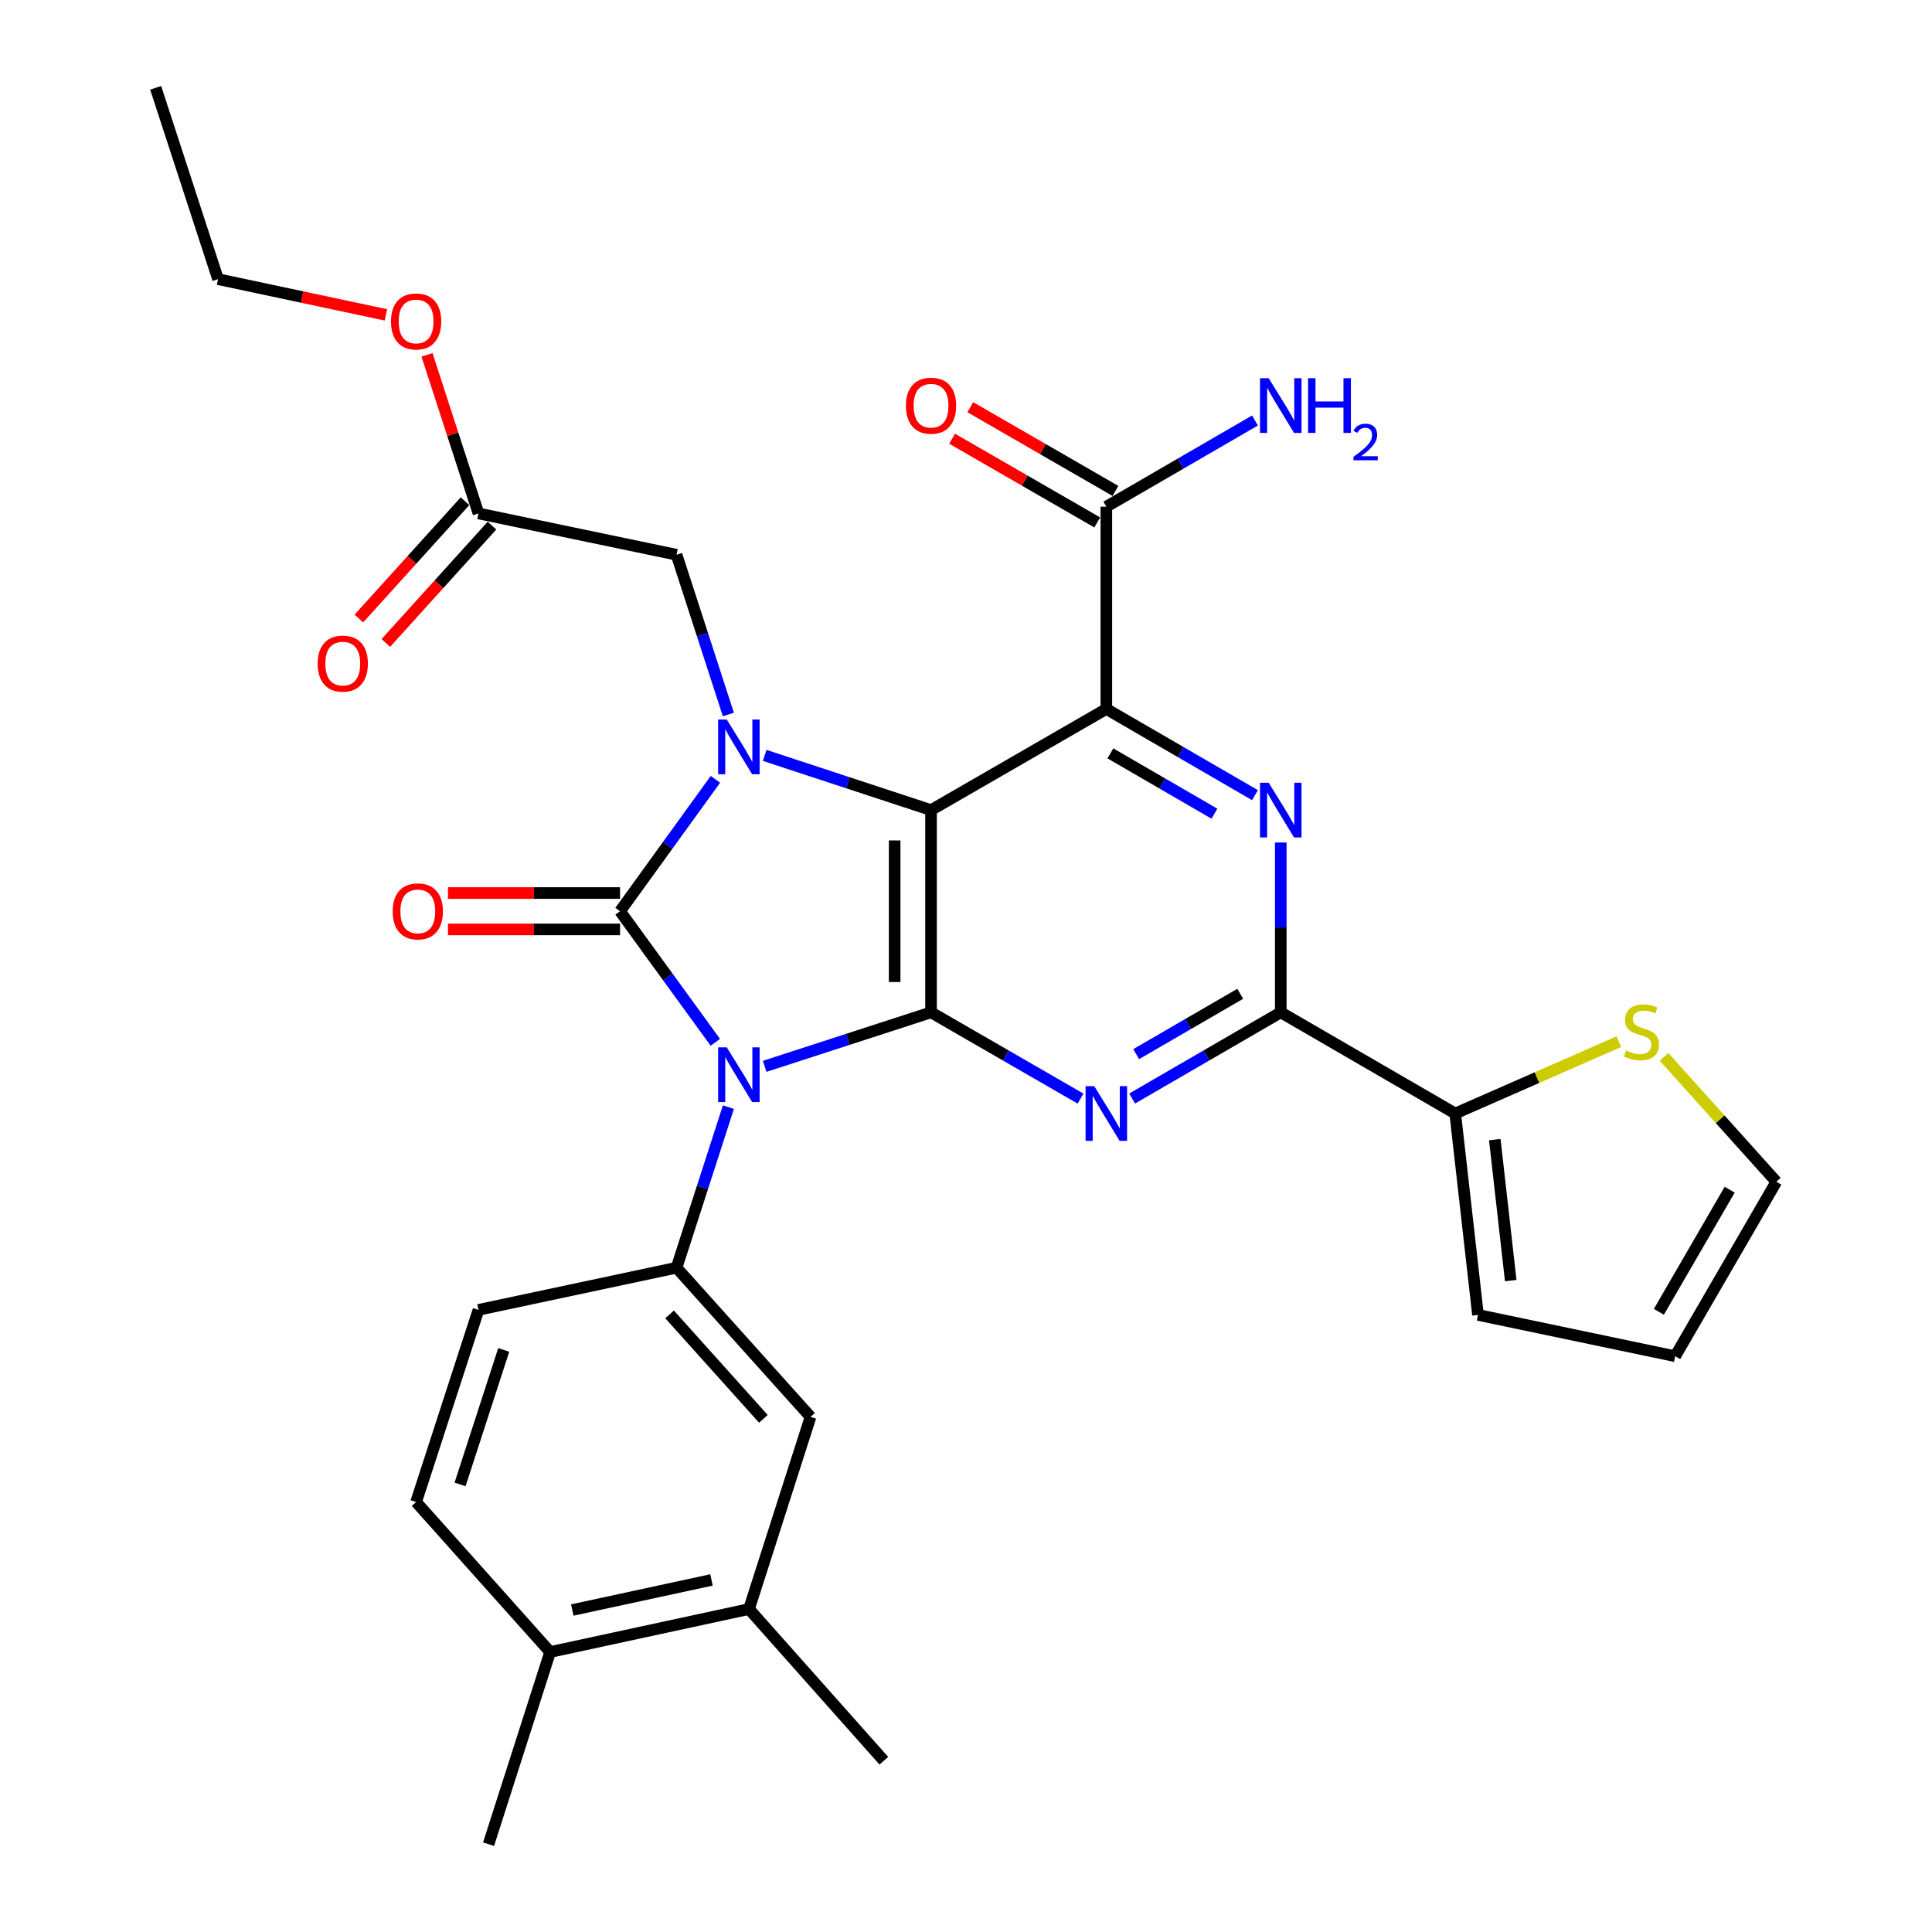 <?xml version='1.0' encoding='iso-8859-1'?>
<svg version='1.1' baseProfile='full'
              xmlns='http://www.w3.org/2000/svg'
                      xmlns:rdkit='http://www.rdkit.org/xml'
                      xmlns:xlink='http://www.w3.org/1999/xlink'
                  xml:space='preserve'
width='1000px' height='1000px' viewBox='0 0 1000 1000'>
<!-- END OF HEADER -->
<rect style='opacity:1.0;fill:#FFFFFF;stroke:none' width='1000' height='1000' x='0' y='0'> </rect>
<path class='bond-0' d='M 370.248,539.499 L 345.592,505.574' style='fill:none;fill-rule:evenodd;stroke:#0000FF;stroke-width:6px;stroke-linecap:butt;stroke-linejoin:miter;stroke-opacity:1' />
<path class='bond-0' d='M 345.592,505.574 L 320.935,471.648' style='fill:none;fill-rule:evenodd;stroke:#000000;stroke-width:6px;stroke-linecap:butt;stroke-linejoin:miter;stroke-opacity:1' />
<path class='bond-2' d='M 395.795,551.939 L 438.848,537.964' style='fill:none;fill-rule:evenodd;stroke:#0000FF;stroke-width:6px;stroke-linecap:butt;stroke-linejoin:miter;stroke-opacity:1' />
<path class='bond-2' d='M 438.848,537.964 L 481.901,523.989' style='fill:none;fill-rule:evenodd;stroke:#000000;stroke-width:6px;stroke-linecap:butt;stroke-linejoin:miter;stroke-opacity:1' />
<path class='bond-8' d='M 377.019,573.058 L 363.598,614.611' style='fill:none;fill-rule:evenodd;stroke:#0000FF;stroke-width:6px;stroke-linecap:butt;stroke-linejoin:miter;stroke-opacity:1' />
<path class='bond-8' d='M 363.598,614.611 L 350.176,656.164' style='fill:none;fill-rule:evenodd;stroke:#000000;stroke-width:6px;stroke-linecap:butt;stroke-linejoin:miter;stroke-opacity:1' />
<path class='bond-3' d='M 320.935,471.648 L 345.619,437.513' style='fill:none;fill-rule:evenodd;stroke:#000000;stroke-width:6px;stroke-linecap:butt;stroke-linejoin:miter;stroke-opacity:1' />
<path class='bond-3' d='M 345.619,437.513 L 370.303,403.378' style='fill:none;fill-rule:evenodd;stroke:#0000FF;stroke-width:6px;stroke-linecap:butt;stroke-linejoin:miter;stroke-opacity:1' />
<path class='bond-13' d='M 320.935,462.233 L 276.403,462.233' style='fill:none;fill-rule:evenodd;stroke:#000000;stroke-width:6px;stroke-linecap:butt;stroke-linejoin:miter;stroke-opacity:1' />
<path class='bond-13' d='M 276.403,462.233 L 231.871,462.233' style='fill:none;fill-rule:evenodd;stroke:#FF0000;stroke-width:6px;stroke-linecap:butt;stroke-linejoin:miter;stroke-opacity:1' />
<path class='bond-13' d='M 320.935,481.064 L 276.403,481.064' style='fill:none;fill-rule:evenodd;stroke:#000000;stroke-width:6px;stroke-linecap:butt;stroke-linejoin:miter;stroke-opacity:1' />
<path class='bond-13' d='M 276.403,481.064 L 231.871,481.064' style='fill:none;fill-rule:evenodd;stroke:#FF0000;stroke-width:6px;stroke-linecap:butt;stroke-linejoin:miter;stroke-opacity:1' />
<path class='bond-1' d='M 481.901,419.308 L 481.901,523.989' style='fill:none;fill-rule:evenodd;stroke:#000000;stroke-width:6px;stroke-linecap:butt;stroke-linejoin:miter;stroke-opacity:1' />
<path class='bond-1' d='M 463.07,435.01 L 463.07,508.287' style='fill:none;fill-rule:evenodd;stroke:#000000;stroke-width:6px;stroke-linecap:butt;stroke-linejoin:miter;stroke-opacity:1' />
<path class='bond-4' d='M 481.901,419.308 L 572.636,366.957' style='fill:none;fill-rule:evenodd;stroke:#000000;stroke-width:6px;stroke-linecap:butt;stroke-linejoin:miter;stroke-opacity:1' />
<path class='bond-31' d='M 481.901,419.308 L 438.85,405.148' style='fill:none;fill-rule:evenodd;stroke:#000000;stroke-width:6px;stroke-linecap:butt;stroke-linejoin:miter;stroke-opacity:1' />
<path class='bond-31' d='M 438.85,405.148 L 395.798,390.987' style='fill:none;fill-rule:evenodd;stroke:#0000FF;stroke-width:6px;stroke-linecap:butt;stroke-linejoin:miter;stroke-opacity:1' />
<path class='bond-5' d='M 481.901,523.989 L 520.589,546.311' style='fill:none;fill-rule:evenodd;stroke:#000000;stroke-width:6px;stroke-linecap:butt;stroke-linejoin:miter;stroke-opacity:1' />
<path class='bond-5' d='M 520.589,546.311 L 559.278,568.632' style='fill:none;fill-rule:evenodd;stroke:#0000FF;stroke-width:6px;stroke-linecap:butt;stroke-linejoin:miter;stroke-opacity:1' />
<path class='bond-11' d='M 376.999,369.82 L 363.588,328.476' style='fill:none;fill-rule:evenodd;stroke:#0000FF;stroke-width:6px;stroke-linecap:butt;stroke-linejoin:miter;stroke-opacity:1' />
<path class='bond-11' d='M 363.588,328.476 L 350.176,287.133' style='fill:none;fill-rule:evenodd;stroke:#000000;stroke-width:6px;stroke-linecap:butt;stroke-linejoin:miter;stroke-opacity:1' />
<path class='bond-9' d='M 572.636,366.957 L 572.636,262.255' style='fill:none;fill-rule:evenodd;stroke:#000000;stroke-width:6px;stroke-linecap:butt;stroke-linejoin:miter;stroke-opacity:1' />
<path class='bond-33' d='M 572.636,366.957 L 611.105,389.262' style='fill:none;fill-rule:evenodd;stroke:#000000;stroke-width:6px;stroke-linecap:butt;stroke-linejoin:miter;stroke-opacity:1' />
<path class='bond-33' d='M 611.105,389.262 L 649.573,411.568' style='fill:none;fill-rule:evenodd;stroke:#0000FF;stroke-width:6px;stroke-linecap:butt;stroke-linejoin:miter;stroke-opacity:1' />
<path class='bond-33' d='M 574.731,389.939 L 601.659,405.553' style='fill:none;fill-rule:evenodd;stroke:#000000;stroke-width:6px;stroke-linecap:butt;stroke-linejoin:miter;stroke-opacity:1' />
<path class='bond-33' d='M 601.659,405.553 L 628.586,421.167' style='fill:none;fill-rule:evenodd;stroke:#0000FF;stroke-width:6px;stroke-linecap:butt;stroke-linejoin:miter;stroke-opacity:1' />
<path class='bond-7' d='M 585.986,568.6 L 624.454,546.294' style='fill:none;fill-rule:evenodd;stroke:#0000FF;stroke-width:6px;stroke-linecap:butt;stroke-linejoin:miter;stroke-opacity:1' />
<path class='bond-7' d='M 624.454,546.294 L 662.922,523.989' style='fill:none;fill-rule:evenodd;stroke:#000000;stroke-width:6px;stroke-linecap:butt;stroke-linejoin:miter;stroke-opacity:1' />
<path class='bond-7' d='M 588.08,545.617 L 615.008,530.003' style='fill:none;fill-rule:evenodd;stroke:#0000FF;stroke-width:6px;stroke-linecap:butt;stroke-linejoin:miter;stroke-opacity:1' />
<path class='bond-7' d='M 615.008,530.003 L 641.936,514.39' style='fill:none;fill-rule:evenodd;stroke:#000000;stroke-width:6px;stroke-linecap:butt;stroke-linejoin:miter;stroke-opacity:1' />
<path class='bond-6' d='M 662.922,436.085 L 662.922,480.037' style='fill:none;fill-rule:evenodd;stroke:#0000FF;stroke-width:6px;stroke-linecap:butt;stroke-linejoin:miter;stroke-opacity:1' />
<path class='bond-6' d='M 662.922,480.037 L 662.922,523.989' style='fill:none;fill-rule:evenodd;stroke:#000000;stroke-width:6px;stroke-linecap:butt;stroke-linejoin:miter;stroke-opacity:1' />
<path class='bond-10' d='M 662.922,523.989 L 753.218,576.34' style='fill:none;fill-rule:evenodd;stroke:#000000;stroke-width:6px;stroke-linecap:butt;stroke-linejoin:miter;stroke-opacity:1' />
<path class='bond-12' d='M 350.176,656.164 L 419.528,733.382' style='fill:none;fill-rule:evenodd;stroke:#000000;stroke-width:6px;stroke-linecap:butt;stroke-linejoin:miter;stroke-opacity:1' />
<path class='bond-12' d='M 346.569,680.329 L 395.115,734.383' style='fill:none;fill-rule:evenodd;stroke:#000000;stroke-width:6px;stroke-linecap:butt;stroke-linejoin:miter;stroke-opacity:1' />
<path class='bond-17' d='M 350.176,656.164 L 247.661,677.987' style='fill:none;fill-rule:evenodd;stroke:#000000;stroke-width:6px;stroke-linecap:butt;stroke-linejoin:miter;stroke-opacity:1' />
<path class='bond-21' d='M 577.341,254.099 L 539.783,232.434' style='fill:none;fill-rule:evenodd;stroke:#000000;stroke-width:6px;stroke-linecap:butt;stroke-linejoin:miter;stroke-opacity:1' />
<path class='bond-21' d='M 539.783,232.434 L 502.225,210.768' style='fill:none;fill-rule:evenodd;stroke:#FF0000;stroke-width:6px;stroke-linecap:butt;stroke-linejoin:miter;stroke-opacity:1' />
<path class='bond-21' d='M 567.932,270.411 L 530.373,248.746' style='fill:none;fill-rule:evenodd;stroke:#000000;stroke-width:6px;stroke-linecap:butt;stroke-linejoin:miter;stroke-opacity:1' />
<path class='bond-21' d='M 530.373,248.746 L 492.815,227.08' style='fill:none;fill-rule:evenodd;stroke:#FF0000;stroke-width:6px;stroke-linecap:butt;stroke-linejoin:miter;stroke-opacity:1' />
<path class='bond-25' d='M 572.636,262.255 L 611.105,239.954' style='fill:none;fill-rule:evenodd;stroke:#000000;stroke-width:6px;stroke-linecap:butt;stroke-linejoin:miter;stroke-opacity:1' />
<path class='bond-25' d='M 611.105,239.954 L 649.573,217.653' style='fill:none;fill-rule:evenodd;stroke:#0000FF;stroke-width:6px;stroke-linecap:butt;stroke-linejoin:miter;stroke-opacity:1' />
<path class='bond-14' d='M 753.218,576.34 L 795.565,557.751' style='fill:none;fill-rule:evenodd;stroke:#000000;stroke-width:6px;stroke-linecap:butt;stroke-linejoin:miter;stroke-opacity:1' />
<path class='bond-14' d='M 795.565,557.751 L 837.912,539.163' style='fill:none;fill-rule:evenodd;stroke:#CCCC00;stroke-width:6px;stroke-linecap:butt;stroke-linejoin:miter;stroke-opacity:1' />
<path class='bond-18' d='M 753.218,576.34 L 765.009,680.592' style='fill:none;fill-rule:evenodd;stroke:#000000;stroke-width:6px;stroke-linecap:butt;stroke-linejoin:miter;stroke-opacity:1' />
<path class='bond-18' d='M 773.699,589.862 L 781.952,662.838' style='fill:none;fill-rule:evenodd;stroke:#000000;stroke-width:6px;stroke-linecap:butt;stroke-linejoin:miter;stroke-opacity:1' />
<path class='bond-16' d='M 350.176,287.133 L 247.661,265.749' style='fill:none;fill-rule:evenodd;stroke:#000000;stroke-width:6px;stroke-linecap:butt;stroke-linejoin:miter;stroke-opacity:1' />
<path class='bond-15' d='M 419.528,733.382 L 387.682,832.843' style='fill:none;fill-rule:evenodd;stroke:#000000;stroke-width:6px;stroke-linecap:butt;stroke-linejoin:miter;stroke-opacity:1' />
<path class='bond-19' d='M 861.314,547.028 L 890.37,579.354' style='fill:none;fill-rule:evenodd;stroke:#CCCC00;stroke-width:6px;stroke-linecap:butt;stroke-linejoin:miter;stroke-opacity:1' />
<path class='bond-19' d='M 890.37,579.354 L 919.425,611.68' style='fill:none;fill-rule:evenodd;stroke:#000000;stroke-width:6px;stroke-linecap:butt;stroke-linejoin:miter;stroke-opacity:1' />
<path class='bond-27' d='M 387.682,832.843 L 457.483,911.359' style='fill:none;fill-rule:evenodd;stroke:#000000;stroke-width:6px;stroke-linecap:butt;stroke-linejoin:miter;stroke-opacity:1' />
<path class='bond-32' d='M 387.682,832.843 L 284.748,855.085' style='fill:none;fill-rule:evenodd;stroke:#000000;stroke-width:6px;stroke-linecap:butt;stroke-linejoin:miter;stroke-opacity:1' />
<path class='bond-32' d='M 368.264,817.773 L 296.211,833.342' style='fill:none;fill-rule:evenodd;stroke:#000000;stroke-width:6px;stroke-linecap:butt;stroke-linejoin:miter;stroke-opacity:1' />
<path class='bond-23' d='M 240.678,259.433 L 213.219,289.788' style='fill:none;fill-rule:evenodd;stroke:#000000;stroke-width:6px;stroke-linecap:butt;stroke-linejoin:miter;stroke-opacity:1' />
<path class='bond-23' d='M 213.219,289.788 L 185.759,320.143' style='fill:none;fill-rule:evenodd;stroke:#FF0000;stroke-width:6px;stroke-linecap:butt;stroke-linejoin:miter;stroke-opacity:1' />
<path class='bond-23' d='M 254.643,272.066 L 227.184,302.421' style='fill:none;fill-rule:evenodd;stroke:#000000;stroke-width:6px;stroke-linecap:butt;stroke-linejoin:miter;stroke-opacity:1' />
<path class='bond-23' d='M 227.184,302.421 L 199.724,332.776' style='fill:none;fill-rule:evenodd;stroke:#FF0000;stroke-width:6px;stroke-linecap:butt;stroke-linejoin:miter;stroke-opacity:1' />
<path class='bond-26' d='M 247.661,265.749 L 234.338,224.711' style='fill:none;fill-rule:evenodd;stroke:#000000;stroke-width:6px;stroke-linecap:butt;stroke-linejoin:miter;stroke-opacity:1' />
<path class='bond-26' d='M 234.338,224.711 L 221.016,183.673' style='fill:none;fill-rule:evenodd;stroke:#FF0000;stroke-width:6px;stroke-linecap:butt;stroke-linejoin:miter;stroke-opacity:1' />
<path class='bond-24' d='M 247.661,677.987 L 215.376,777.437' style='fill:none;fill-rule:evenodd;stroke:#000000;stroke-width:6px;stroke-linecap:butt;stroke-linejoin:miter;stroke-opacity:1' />
<path class='bond-24' d='M 260.729,698.719 L 238.129,768.334' style='fill:none;fill-rule:evenodd;stroke:#000000;stroke-width:6px;stroke-linecap:butt;stroke-linejoin:miter;stroke-opacity:1' />
<path class='bond-22' d='M 765.009,680.592 L 867.074,701.976' style='fill:none;fill-rule:evenodd;stroke:#000000;stroke-width:6px;stroke-linecap:butt;stroke-linejoin:miter;stroke-opacity:1' />
<path class='bond-34' d='M 919.425,611.68 L 867.074,701.976' style='fill:none;fill-rule:evenodd;stroke:#000000;stroke-width:6px;stroke-linecap:butt;stroke-linejoin:miter;stroke-opacity:1' />
<path class='bond-34' d='M 895.281,615.779 L 858.635,678.986' style='fill:none;fill-rule:evenodd;stroke:#000000;stroke-width:6px;stroke-linecap:butt;stroke-linejoin:miter;stroke-opacity:1' />
<path class='bond-20' d='M 284.748,855.085 L 215.376,777.437' style='fill:none;fill-rule:evenodd;stroke:#000000;stroke-width:6px;stroke-linecap:butt;stroke-linejoin:miter;stroke-opacity:1' />
<path class='bond-28' d='M 284.748,855.085 L 252.881,954.545' style='fill:none;fill-rule:evenodd;stroke:#000000;stroke-width:6px;stroke-linecap:butt;stroke-linejoin:miter;stroke-opacity:1' />
<path class='bond-29' d='M 199.755,162.975 L 156.308,153.731' style='fill:none;fill-rule:evenodd;stroke:#FF0000;stroke-width:6px;stroke-linecap:butt;stroke-linejoin:miter;stroke-opacity:1' />
<path class='bond-29' d='M 156.308,153.731 L 112.86,144.486' style='fill:none;fill-rule:evenodd;stroke:#000000;stroke-width:6px;stroke-linecap:butt;stroke-linejoin:miter;stroke-opacity:1' />
<path class='bond-30' d='M 112.86,144.486 L 80.575,45.455' style='fill:none;fill-rule:evenodd;stroke:#000000;stroke-width:6px;stroke-linecap:butt;stroke-linejoin:miter;stroke-opacity:1' />
<path  class='atom-0' d='M 376.18 542.114
L 385.46 557.114
Q 386.38 558.594, 387.86 561.274
Q 389.34 563.954, 389.42 564.114
L 389.42 542.114
L 393.18 542.114
L 393.18 570.434
L 389.3 570.434
L 379.34 554.034
Q 378.18 552.114, 376.94 549.914
Q 375.74 547.714, 375.38 547.034
L 375.38 570.434
L 371.7 570.434
L 371.7 542.114
L 376.18 542.114
' fill='#0000FF'/>
<path  class='atom-4' d='M 376.18 372.434
L 385.46 387.434
Q 386.38 388.914, 387.86 391.594
Q 389.34 394.274, 389.42 394.434
L 389.42 372.434
L 393.18 372.434
L 393.18 400.754
L 389.3 400.754
L 379.34 384.354
Q 378.18 382.434, 376.94 380.234
Q 375.74 378.034, 375.38 377.354
L 375.38 400.754
L 371.7 400.754
L 371.7 372.434
L 376.18 372.434
' fill='#0000FF'/>
<path  class='atom-6' d='M 566.376 562.18
L 575.656 577.18
Q 576.576 578.66, 578.056 581.34
Q 579.536 584.02, 579.616 584.18
L 579.616 562.18
L 583.376 562.18
L 583.376 590.5
L 579.496 590.5
L 569.536 574.1
Q 568.376 572.18, 567.136 569.98
Q 565.936 567.78, 565.576 567.1
L 565.576 590.5
L 561.896 590.5
L 561.896 562.18
L 566.376 562.18
' fill='#0000FF'/>
<path  class='atom-7' d='M 656.662 405.148
L 665.942 420.148
Q 666.862 421.628, 668.342 424.308
Q 669.822 426.988, 669.902 427.148
L 669.902 405.148
L 673.662 405.148
L 673.662 433.468
L 669.782 433.468
L 659.822 417.068
Q 658.662 415.148, 657.422 412.948
Q 656.222 410.748, 655.862 410.068
L 655.862 433.468
L 652.182 433.468
L 652.182 405.148
L 656.662 405.148
' fill='#0000FF'/>
<path  class='atom-14' d='M 203.254 471.728
Q 203.254 464.928, 206.614 461.128
Q 209.974 457.328, 216.254 457.328
Q 222.534 457.328, 225.894 461.128
Q 229.254 464.928, 229.254 471.728
Q 229.254 478.608, 225.854 482.528
Q 222.454 486.408, 216.254 486.408
Q 210.014 486.408, 206.614 482.528
Q 203.254 478.648, 203.254 471.728
M 216.254 483.208
Q 220.574 483.208, 222.894 480.328
Q 225.254 477.408, 225.254 471.728
Q 225.254 466.168, 222.894 463.368
Q 220.574 460.528, 216.254 460.528
Q 211.934 460.528, 209.574 463.328
Q 207.254 466.128, 207.254 471.728
Q 207.254 477.448, 209.574 480.328
Q 211.934 483.208, 216.254 483.208
' fill='#FF0000'/>
<path  class='atom-15' d='M 841.624 543.742
Q 841.944 543.862, 843.264 544.422
Q 844.584 544.982, 846.024 545.342
Q 847.504 545.662, 848.944 545.662
Q 851.624 545.662, 853.184 544.382
Q 854.744 543.062, 854.744 540.782
Q 854.744 539.222, 853.944 538.262
Q 853.184 537.302, 851.984 536.782
Q 850.784 536.262, 848.784 535.662
Q 846.264 534.902, 844.744 534.182
Q 843.264 533.462, 842.184 531.942
Q 841.144 530.422, 841.144 527.862
Q 841.144 524.302, 843.544 522.102
Q 845.984 519.902, 850.784 519.902
Q 854.064 519.902, 857.784 521.462
L 856.864 524.542
Q 853.464 523.142, 850.904 523.142
Q 848.144 523.142, 846.624 524.302
Q 845.104 525.422, 845.144 527.382
Q 845.144 528.902, 845.904 529.822
Q 846.704 530.742, 847.824 531.262
Q 848.984 531.782, 850.904 532.382
Q 853.464 533.182, 854.984 533.982
Q 856.504 534.782, 857.584 536.422
Q 858.704 538.022, 858.704 540.782
Q 858.704 544.702, 856.064 546.822
Q 853.464 548.902, 849.104 548.902
Q 846.584 548.902, 844.664 548.342
Q 842.784 547.822, 840.544 546.902
L 841.624 543.742
' fill='#CCCC00'/>
<path  class='atom-22' d='M 468.901 209.994
Q 468.901 203.194, 472.261 199.394
Q 475.621 195.594, 481.901 195.594
Q 488.181 195.594, 491.541 199.394
Q 494.901 203.194, 494.901 209.994
Q 494.901 216.874, 491.501 220.794
Q 488.101 224.674, 481.901 224.674
Q 475.661 224.674, 472.261 220.794
Q 468.901 216.914, 468.901 209.994
M 481.901 221.474
Q 486.221 221.474, 488.541 218.594
Q 490.901 215.674, 490.901 209.994
Q 490.901 204.434, 488.541 201.634
Q 486.221 198.794, 481.901 198.794
Q 477.581 198.794, 475.221 201.594
Q 472.901 204.394, 472.901 209.994
Q 472.901 215.714, 475.221 218.594
Q 477.581 221.474, 481.901 221.474
' fill='#FF0000'/>
<path  class='atom-24' d='M 164.42 343.477
Q 164.42 336.677, 167.78 332.877
Q 171.14 329.077, 177.42 329.077
Q 183.7 329.077, 187.06 332.877
Q 190.42 336.677, 190.42 343.477
Q 190.42 350.357, 187.02 354.277
Q 183.62 358.157, 177.42 358.157
Q 171.18 358.157, 167.78 354.277
Q 164.42 350.397, 164.42 343.477
M 177.42 354.957
Q 181.74 354.957, 184.06 352.077
Q 186.42 349.157, 186.42 343.477
Q 186.42 337.917, 184.06 335.117
Q 181.74 332.277, 177.42 332.277
Q 173.1 332.277, 170.74 335.077
Q 168.42 337.877, 168.42 343.477
Q 168.42 349.197, 170.74 352.077
Q 173.1 354.957, 177.42 354.957
' fill='#FF0000'/>
<path  class='atom-26' d='M 656.662 195.754
L 665.942 210.754
Q 666.862 212.234, 668.342 214.914
Q 669.822 217.594, 669.902 217.754
L 669.902 195.754
L 673.662 195.754
L 673.662 224.074
L 669.782 224.074
L 659.822 207.674
Q 658.662 205.754, 657.422 203.554
Q 656.222 201.354, 655.862 200.674
L 655.862 224.074
L 652.182 224.074
L 652.182 195.754
L 656.662 195.754
' fill='#0000FF'/>
<path  class='atom-26' d='M 677.062 195.754
L 680.902 195.754
L 680.902 207.794
L 695.382 207.794
L 695.382 195.754
L 699.222 195.754
L 699.222 224.074
L 695.382 224.074
L 695.382 210.994
L 680.902 210.994
L 680.902 224.074
L 677.062 224.074
L 677.062 195.754
' fill='#0000FF'/>
<path  class='atom-26' d='M 700.595 223.081
Q 701.281 221.312, 702.918 220.335
Q 704.555 219.332, 706.825 219.332
Q 709.65 219.332, 711.234 220.863
Q 712.818 222.394, 712.818 225.114
Q 712.818 227.886, 710.759 230.473
Q 708.726 233.06, 704.502 236.122
L 713.135 236.122
L 713.135 238.234
L 700.542 238.234
L 700.542 236.466
Q 704.027 233.984, 706.086 232.136
Q 708.172 230.288, 709.175 228.625
Q 710.178 226.962, 710.178 225.246
Q 710.178 223.45, 709.28 222.447
Q 708.383 221.444, 706.825 221.444
Q 705.32 221.444, 704.317 222.051
Q 703.314 222.658, 702.601 224.005
L 700.595 223.081
' fill='#0000FF'/>
<path  class='atom-27' d='M 202.376 166.379
Q 202.376 159.579, 205.736 155.779
Q 209.096 151.979, 215.376 151.979
Q 221.656 151.979, 225.016 155.779
Q 228.376 159.579, 228.376 166.379
Q 228.376 173.259, 224.976 177.179
Q 221.576 181.059, 215.376 181.059
Q 209.136 181.059, 205.736 177.179
Q 202.376 173.299, 202.376 166.379
M 215.376 177.859
Q 219.696 177.859, 222.016 174.979
Q 224.376 172.059, 224.376 166.379
Q 224.376 160.819, 222.016 158.019
Q 219.696 155.179, 215.376 155.179
Q 211.056 155.179, 208.696 157.979
Q 206.376 160.779, 206.376 166.379
Q 206.376 172.099, 208.696 174.979
Q 211.056 177.859, 215.376 177.859
' fill='#FF0000'/>
</svg>
